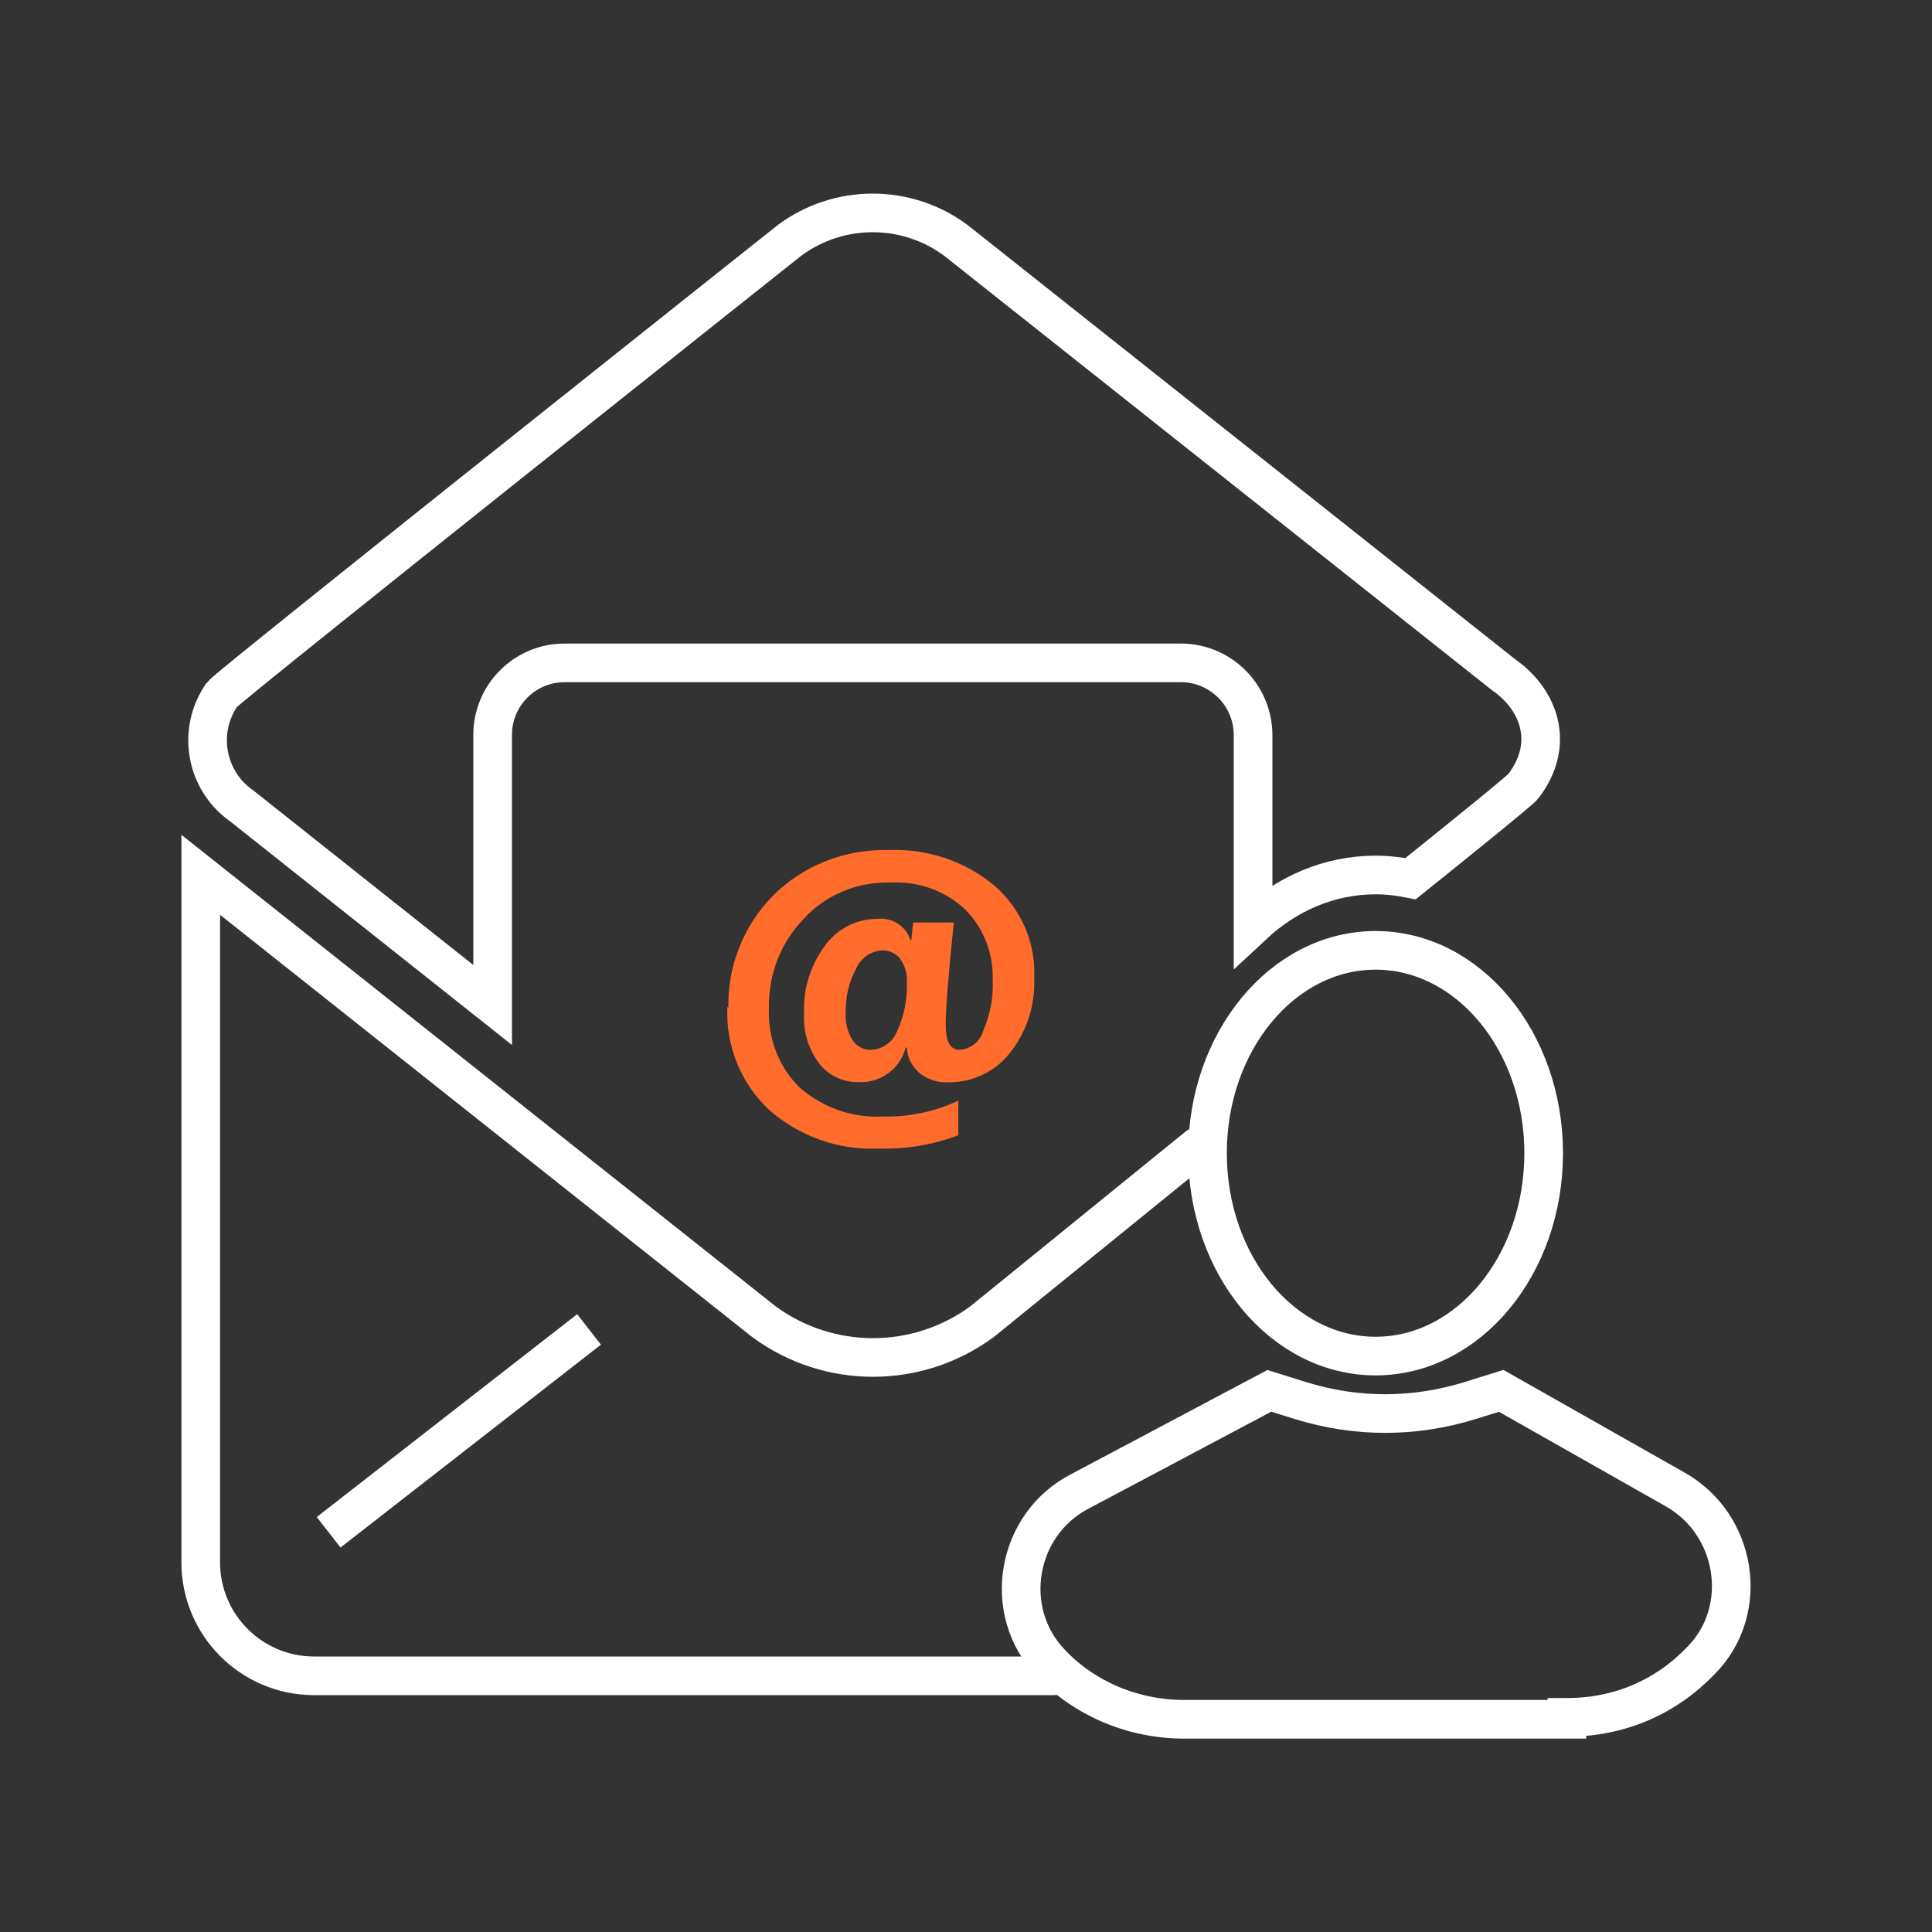 <?xml version="1.0" encoding="UTF-8"?>
<svg id="email-attachment" xmlns="http://www.w3.org/2000/svg" version="1.1" viewBox="0 0 100 100">
  <rect x="0" y="0" width="100" height="100" fill="#333333" stroke="none"/>
  <!-- Generator: Adobe Illustrator 30.0.0, SVG Export Plug-In . SVG Version: 2.1.1 Build 123)  -->
  <defs>
    <style>
      .st0 {
        stroke-linecap: round;
      }

      .st0, .st1 {
        fill: none;
        stroke: #fff;
        stroke-miterlimit: 10;
        stroke-width: 2px;
      }

      .st2 {
        fill: #ff6c2c;
        fill-rule: evenodd;
      }
    </style>
  </defs>
  <path class="st0" d="M61.99,59.35l-11.16,9.06c-3.36,2.47-7.93,2.47-11.29,0l-29.15-23.13v35.57c-.01,3.24,2.61,5.88,5.85,5.89h38.29M77.82,34.92l-28.36-22.49c-2.55-1.88-6.03-1.88-8.58,0,0,0-29.11,23.12-29.39,23.52-1.31,1.88-.85,4.46,1.03,5.77l12.98,10.3v-13.97c-.01-2.06,1.66-3.74,3.72-3.74h31.92c2.06.01,3.72,1.69,3.72,3.75v9.82c1.75-1.63,3.95-2.59,6.33-2.59.62,0,1.23.07,1.82.19,3-2.41,5.72-4.61,5.84-4.79,1.65-2.16.85-4.46-1.03-5.77Z"/>
  <path class="st2" d="M37.7,52.15c-.04-2.17.79-4.25,2.31-5.79s3.74-2.43,5.98-2.36c1.98-.09,3.93.56,5.46,1.82,1.39,1.2,2.17,2.96,2.08,4.79.06,1.41-.38,2.81-1.29,3.93-.76.95-1.93,1.49-3.16,1.48-.54.03-1.1-.15-1.51-.5-.38-.34-.62-.81-.63-1.3h-.06c-.28,1.08-1.27,1.83-2.39,1.79-.82.03-1.58-.32-2.08-.95-.57-.75-.85-1.68-.79-2.62-.06-1.27.34-2.5,1.1-3.52.63-.85,1.6-1.35,2.65-1.36.78-.1,1.51.35,1.76,1.11h.04l.09-.92h2.11c-.28,2.68-.42,4.44-.42,5.27,0,.88.23,1.32.72,1.32.59-.04,1.07-.44,1.23-1.01.35-.82.53-1.71.48-2.62.04-1.35-.45-2.65-1.41-3.62-1.04-1-2.46-1.49-3.91-1.41-1.68-.04-3.33.63-4.47,1.89-1.19,1.23-1.82,2.89-1.79,4.58-.07,1.54.48,3.05,1.58,4.13,1.19,1.05,2.75,1.6,4.35,1.51,1.33.03,2.65-.25,3.87-.82v1.79c-1.32.5-2.72.73-4.13.69-2.08.09-4.09-.63-5.65-1.99-1.48-1.39-2.27-3.34-2.17-5.36M46.6,49.63c-.22-.28-.57-.44-.92-.44-.62.03-1.14.41-1.38.97-.37.69-.54,1.46-.53,2.26-.03.5.1,1,.35,1.41.21.32.56.51.92.51.62,0,1.16-.4,1.39-.95.37-.81.54-1.67.51-2.55.03-.44-.1-.85-.34-1.19h0v-.02Z"/>
  <line class="st1" x1="30.49" y1="68.81" x2="17.01" y2="79.31"/>
  <g>
    <path class="st1" d="M71.2,70.19c-4.8,0-8.7-4.7-8.7-10.5s3.9-10.5,8.7-10.5,8.7,4.7,8.7,10.5-3.9,10.5-8.7,10.5Z"/>
    <path class="st1" d="M81.1,88.99h-19.8c-2.7,0-5.2-1.1-6.9-2.9-2.6-2.7-1.8-7.2,1.5-8.9l9.8-5.2,1.6.5c2.9.9,5.9.9,8.8,0l1.6-.5,9,5.1c3.2,1.8,3.9,6.2,1.4,8.8-1.8,1.9-4.2,3-7,3h0v.1Z"/>
  </g>
</svg>